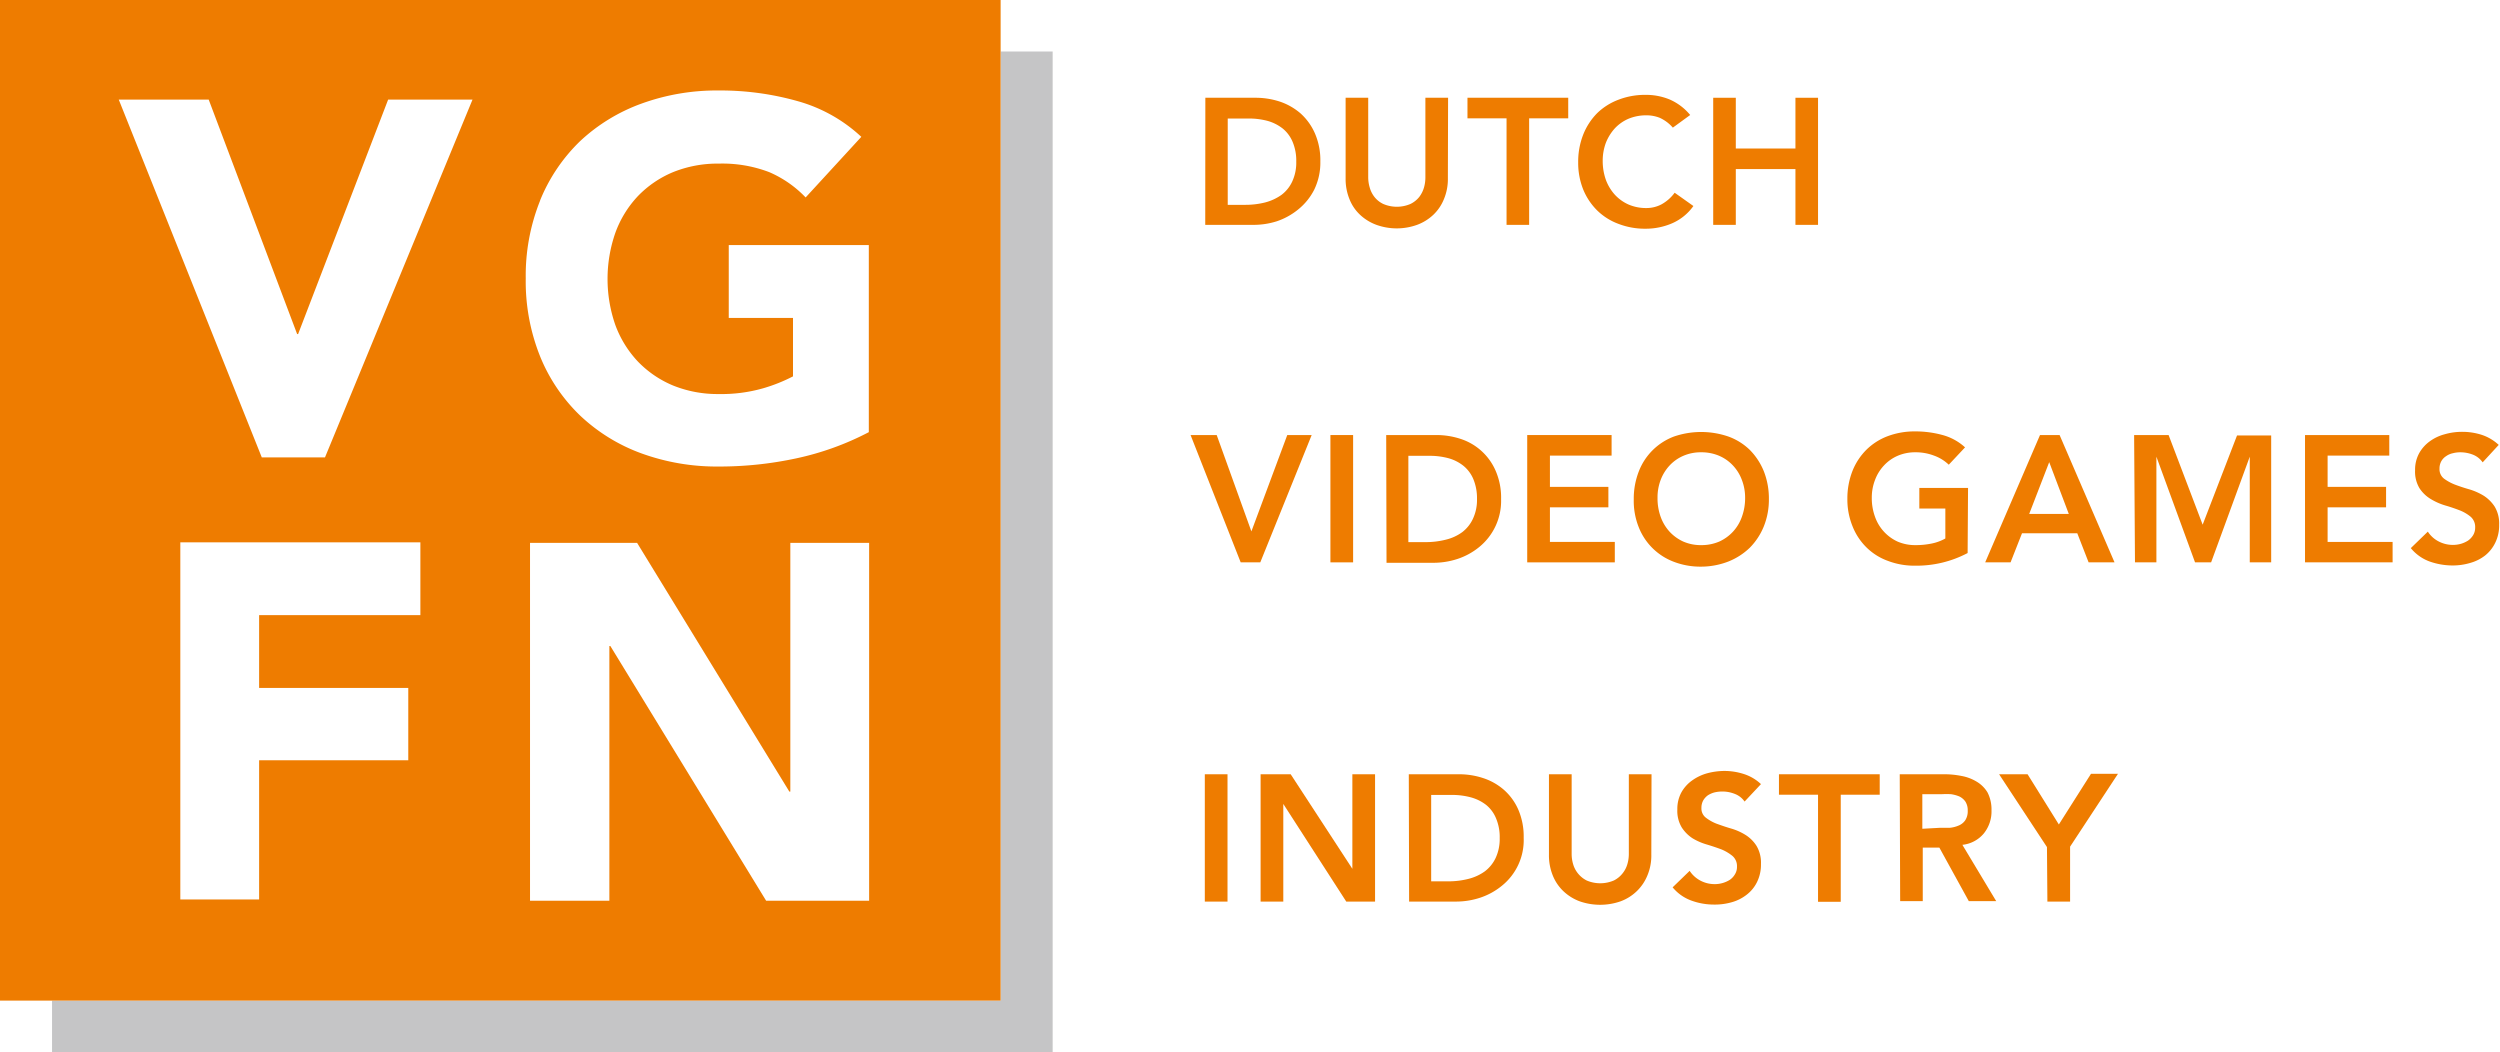 <svg id="Laag_1" data-name="Laag 1" xmlns="http://www.w3.org/2000/svg" viewBox="0 0 233.48 98.26"><defs><style>.cls-1{fill:#c5c5c6;}.cls-2{fill:#ee7c00;}</style></defs><polygon class="cls-1" points="93.45 4.81 93.45 93.45 4.86 93.45 4.86 98.26 98.31 98.26 98.31 4.81 93.45 4.81"/><path class="cls-2" d="M112.52,72.31h2.12V84.2h-2.12Z"/><path class="cls-2" d="M117.73,72.31h2.81l5.76,8.83h0V72.31h2.12V84.2h-2.69l-5.88-9.12h0V84.2h-2.12Z"/><path class="cls-2" d="M131.57,72.31h4.69a7.13,7.13,0,0,1,2.26.36,5.56,5.56,0,0,1,1.94,1.1,5.28,5.28,0,0,1,1.34,1.85,6.33,6.33,0,0,1,.5,2.63,5.47,5.47,0,0,1-2.07,4.5,6.33,6.33,0,0,1-2,1.09,7.18,7.18,0,0,1-2.2.36h-4.43Zm3.7,10a7.54,7.54,0,0,0,1.87-.23,4.45,4.45,0,0,0,1.54-.71,3.38,3.38,0,0,0,1-1.24,4.19,4.19,0,0,0,.38-1.86,4.48,4.48,0,0,0-.34-1.84,3.15,3.15,0,0,0-.93-1.26,4.05,4.05,0,0,0-1.41-.7,6.74,6.74,0,0,0-1.79-.23h-1.93v8.07Z"/><path class="cls-2" d="M154.22,79.83a4.8,4.8,0,0,1-.37,1.94,4.28,4.28,0,0,1-1,1.47,4.33,4.33,0,0,1-1.51.94,5.8,5.8,0,0,1-3.8,0,4.47,4.47,0,0,1-1.52-.94,4.15,4.15,0,0,1-1-1.47,5,5,0,0,1-.36-1.94V72.31h2.12v7.46a3.33,3.33,0,0,0,.13.91,2.45,2.45,0,0,0,.45.88,2.49,2.49,0,0,0,.82.67,3.23,3.23,0,0,0,2.54,0,2.39,2.39,0,0,0,.82-.67,2.45,2.45,0,0,0,.45-.88,3.33,3.33,0,0,0,.13-.91V72.31h2.12Z"/><path class="cls-2" d="M162.93,74.86a1.93,1.93,0,0,0-.9-.71,3.14,3.14,0,0,0-1.18-.23,3.29,3.29,0,0,0-.71.08,2.22,2.22,0,0,0-.63.27,1.55,1.55,0,0,0-.44.48,1.42,1.42,0,0,0-.17.7,1.08,1.08,0,0,0,.42.92,4.07,4.07,0,0,0,1,.56c.42.15.87.31,1.36.45a5.42,5.42,0,0,1,1.36.61,3.3,3.3,0,0,1,1,1,3.06,3.06,0,0,1,.42,1.7,3.67,3.67,0,0,1-.36,1.67,3.33,3.33,0,0,1-.95,1.18,4,4,0,0,1-1.38.71,5.71,5.71,0,0,1-1.67.23,6.12,6.12,0,0,1-2.13-.37,4.06,4.06,0,0,1-1.76-1.24l1.59-1.54a2.71,2.71,0,0,0,1,.91,2.82,2.82,0,0,0,1.33.33,2.64,2.64,0,0,0,.74-.1,2.6,2.6,0,0,0,.68-.3,1.59,1.59,0,0,0,.48-.52,1.28,1.28,0,0,0,.19-.71,1.25,1.25,0,0,0-.42-1,4.12,4.12,0,0,0-1-.6c-.42-.16-.87-.31-1.36-.46a5.61,5.61,0,0,1-1.37-.59,3.45,3.45,0,0,1-1-1,3,3,0,0,1-.42-1.69,3.24,3.24,0,0,1,.38-1.6,3.4,3.4,0,0,1,1-1.11,4.43,4.43,0,0,1,1.4-.67,6.33,6.33,0,0,1,1.62-.22,5.92,5.92,0,0,1,1.82.29,4.17,4.17,0,0,1,1.59.94Z"/><path class="cls-2" d="M169.79,74.22h-3.65V72.31h9.41v1.91h-3.64v10h-2.12Z"/><path class="cls-2" d="M177.42,72.31h4.13a8.1,8.1,0,0,1,1.65.16,4.16,4.16,0,0,1,1.42.54,2.93,2.93,0,0,1,1,1,3.47,3.47,0,0,1,.37,1.67,3.27,3.27,0,0,1-.72,2.16,3,3,0,0,1-2,1.06l3.16,5.26h-2.56l-2.75-5h-1.55v5h-2.11Zm3.76,5c.3,0,.61,0,.91,0a2.74,2.74,0,0,0,.83-.21,1.38,1.38,0,0,0,.61-.48,1.55,1.55,0,0,0,.24-.92,1.49,1.49,0,0,0-.22-.84,1.47,1.47,0,0,0-.57-.48,3.19,3.19,0,0,0-.78-.21,8.19,8.19,0,0,0-.83,0h-1.84v3.23Z"/><path class="cls-2" d="M191.17,79.11l-4.47-6.8h2.66L192.28,77l3-4.73h2.52l-4.47,6.8V84.2h-2.12Z"/><path class="cls-2" d="M0,0V93.45H93.45V0ZM39.26,57.45H24.2v6.8H38.13V71H24.2v13H16.84V50.65H39.26ZM30.35,42.72h-5.9L11.09,9.3h8.4l8.26,21.9h.09L36.25,9.3h7.88Zm20.09-24a16.11,16.11,0,0,1,3.75-5.55A16.71,16.71,0,0,1,59.9,9.68a20.59,20.59,0,0,1,7.23-1.23,26.52,26.52,0,0,1,7.38,1,14.36,14.36,0,0,1,5.93,3.33l-5.2,5.66a10.38,10.38,0,0,0-3.39-2.36,12.24,12.24,0,0,0-4.72-.8,11.07,11.07,0,0,0-4.28.8,9.76,9.76,0,0,0-3.28,2.24,9.93,9.93,0,0,0-2.1,3.42,13.09,13.09,0,0,0,0,8.62,10,10,0,0,0,2.1,3.4A9.76,9.76,0,0,0,62.85,36a11.07,11.07,0,0,0,4.28.8,14.12,14.12,0,0,0,4.15-.54,15.35,15.35,0,0,0,2.78-1.11V29.69h-6v-6.8H81.14V40.36a26.56,26.56,0,0,1-6.79,2.45,34.1,34.1,0,0,1-7.22.76,20.59,20.59,0,0,1-7.23-1.23,16.58,16.58,0,0,1-5.71-3.52,16,16,0,0,1-3.75-5.54A18.83,18.83,0,0,1,49.1,26,18.83,18.83,0,0,1,50.44,18.74ZM81.17,84.12H71.55L57,60.33h-.09V84.12H49.5V50.7h10L73.72,73.93h.09V50.7h7.36Z"/><path class="cls-2" d="M112.57,9.13h4.69a7.24,7.24,0,0,1,2.27.36,5.77,5.77,0,0,1,1.93,1.1,5.42,5.42,0,0,1,1.34,1.86,6.3,6.3,0,0,1,.51,2.63,5.78,5.78,0,0,1-.58,2.65,5.67,5.67,0,0,1-1.5,1.84,6.36,6.36,0,0,1-2,1.1A7.17,7.17,0,0,1,117,21h-4.44Zm3.7,10a7.55,7.55,0,0,0,1.87-.22,4.64,4.64,0,0,0,1.54-.71,3.29,3.29,0,0,0,1-1.24,4.19,4.19,0,0,0,.38-1.86,4.53,4.53,0,0,0-.34-1.85,3.19,3.19,0,0,0-.93-1.25,4.07,4.07,0,0,0-1.41-.71,6.7,6.7,0,0,0-1.79-.22h-1.93v8.06Z"/><path class="cls-2" d="M135.22,16.66a4.83,4.83,0,0,1-.37,1.94,4.15,4.15,0,0,1-1,1.47,4.46,4.46,0,0,1-1.51.93,5.61,5.61,0,0,1-3.79,0,4.51,4.51,0,0,1-1.52-.93,4,4,0,0,1-1-1.47,5,5,0,0,1-.36-1.94V9.13h2.11v7.46a3.43,3.43,0,0,0,.14.92,2.51,2.51,0,0,0,.44.88,2.29,2.29,0,0,0,.83.66,3.21,3.21,0,0,0,2.53,0,2.38,2.38,0,0,0,.83-.66,2.69,2.69,0,0,0,.44-.88,3.4,3.4,0,0,0,.13-.92V9.13h2.12Z"/><path class="cls-2" d="M140.7,11.05h-3.65V9.13h9.41v1.92h-3.65V21H140.7Z"/><path class="cls-2" d="M156.23,11.92A3.58,3.58,0,0,0,155,11a3.36,3.36,0,0,0-1.24-.23,4.29,4.29,0,0,0-1.67.32,3.82,3.82,0,0,0-1.29.91,4.43,4.43,0,0,0-.83,1.35,4.8,4.8,0,0,0-.29,1.67,5.28,5.28,0,0,0,.29,1.76,4.28,4.28,0,0,0,.83,1.39,3.88,3.88,0,0,0,1.29.93,4.11,4.11,0,0,0,1.67.33,3,3,0,0,0,1.4-.34A3.8,3.8,0,0,0,156.4,18l1.75,1.24a4.78,4.78,0,0,1-2,1.62,6.2,6.2,0,0,1-2.47.5,6.85,6.85,0,0,1-2.52-.45,5.63,5.63,0,0,1-2-1.26,5.9,5.9,0,0,1-1.3-1.95,6.68,6.68,0,0,1-.47-2.54,6.91,6.91,0,0,1,.47-2.59,6,6,0,0,1,1.3-2,5.77,5.77,0,0,1,2-1.26,6.85,6.85,0,0,1,2.52-.45,5.75,5.75,0,0,1,2.25.43,5.14,5.14,0,0,1,1.92,1.45Z"/><path class="cls-2" d="M160,9.13h2.11v4.74h5.57V9.13h2.11V21h-2.11V15.79h-5.57V21H160Z"/><path class="cls-2" d="M111.19,40.63h2.44l3.24,9,3.35-9h2.28l-4.8,11.89h-1.83Z"/><path class="cls-2" d="M124.25,40.63h2.12V52.52h-2.12Z"/><path class="cls-2" d="M129.46,40.63h4.68a7.19,7.19,0,0,1,2.27.36,5.36,5.36,0,0,1,3.28,3,6.27,6.27,0,0,1,.5,2.63,5.55,5.55,0,0,1-2.07,4.49,6.33,6.33,0,0,1-2,1.09,7.18,7.18,0,0,1-2.2.36h-4.43Zm3.69,10a7.62,7.62,0,0,0,1.88-.23,4.3,4.3,0,0,0,1.53-.7,3.34,3.34,0,0,0,1-1.25,4.15,4.15,0,0,0,.38-1.85,4.66,4.66,0,0,0-.34-1.85,3.21,3.21,0,0,0-.93-1.25,3.91,3.91,0,0,0-1.41-.71,6.75,6.75,0,0,0-1.79-.22h-1.94v8.06Z"/><path class="cls-2" d="M142.63,40.63h7.88v1.92h-5.76v2.92h5.46v1.91h-5.46v3.23h6.06v1.91h-8.18Z"/><path class="cls-2" d="M152.58,46.63a7,7,0,0,1,.47-2.6,5.65,5.65,0,0,1,3.28-3.26,7.83,7.83,0,0,1,5.09,0,5.6,5.6,0,0,1,2,1.25,6.06,6.06,0,0,1,1.31,2,6.94,6.94,0,0,1,.47,2.59,6.68,6.68,0,0,1-.47,2.54,6.07,6.07,0,0,1-1.31,2,6.15,6.15,0,0,1-2,1.29,7.07,7.07,0,0,1-2.56.48,6.9,6.9,0,0,1-2.53-.45,5.66,5.66,0,0,1-3.28-3.22A6.63,6.63,0,0,1,152.58,46.63Zm2.22-.14a5.06,5.06,0,0,0,.29,1.77,4.12,4.12,0,0,0,.83,1.39,4,4,0,0,0,1.29.93,4.08,4.08,0,0,0,1.67.33,4.2,4.2,0,0,0,1.68-.33,4,4,0,0,0,1.29-.93,4,4,0,0,0,.83-1.39,5.06,5.06,0,0,0,.3-1.77,4.57,4.57,0,0,0-.3-1.66,4,4,0,0,0-.83-1.35,3.82,3.82,0,0,0-1.29-.91,4.2,4.2,0,0,0-1.68-.33,4.08,4.08,0,0,0-1.67.33,3.82,3.82,0,0,0-1.29.91,4.13,4.13,0,0,0-.83,1.35A4.57,4.57,0,0,0,154.8,46.49Z"/><path class="cls-2" d="M183.76,51.65a10.22,10.22,0,0,1-4.92,1.18,6.9,6.9,0,0,1-2.53-.45,5.5,5.5,0,0,1-2-1.26,5.72,5.72,0,0,1-1.31-2,6.63,6.63,0,0,1-.47-2.53A7,7,0,0,1,173,44a5.85,5.85,0,0,1,1.31-2,5.66,5.66,0,0,1,2-1.27,7.11,7.11,0,0,1,2.53-.44,9.53,9.53,0,0,1,2.55.33,5.06,5.06,0,0,1,2.13,1.16L182,43.4a3.87,3.87,0,0,0-1.38-.85,4.78,4.78,0,0,0-1.73-.31,4.11,4.11,0,0,0-1.67.33,3.78,3.78,0,0,0-1.28.91,4,4,0,0,0-.83,1.35,4.57,4.57,0,0,0-.3,1.66,5.06,5.06,0,0,0,.3,1.77,4,4,0,0,0,2.11,2.32,4.11,4.11,0,0,0,1.67.33,7.32,7.32,0,0,0,1.52-.15,4.35,4.35,0,0,0,1.27-.47v-2.8h-2.43V45.57h4.55Z"/><path class="cls-2" d="M190.52,40.63h1.83l5.13,11.89h-2.42L194,49.8h-5.16l-1.07,2.72h-2.37ZM193.21,48l-1.83-4.84L189.51,48Z"/><path class="cls-2" d="M199.31,40.63h3.22L205.71,49l3.21-8.33h3.19V52.52h-2V42.65h0l-3.61,9.87H205l-3.61-9.87h0v9.87h-2Z"/><path class="cls-2" d="M215.27,40.63h7.87v1.92h-5.76v2.92h5.46v1.91h-5.46v3.23h6.07v1.91h-8.18Z"/><path class="cls-2" d="M231.86,43.18a2,2,0,0,0-.89-.71,3.23,3.23,0,0,0-1.19-.23,2.76,2.76,0,0,0-.71.09,1.65,1.65,0,0,0-.62.27,1.35,1.35,0,0,0-.45.47,1.42,1.42,0,0,0-.17.7,1.11,1.11,0,0,0,.42.93,4.4,4.4,0,0,0,1,.55c.42.16.87.31,1.36.45a5.66,5.66,0,0,1,1.37.61,3.48,3.48,0,0,1,1,1,3.06,3.06,0,0,1,.42,1.7,3.64,3.64,0,0,1-.36,1.67,3.45,3.45,0,0,1-.94,1.19,4,4,0,0,1-1.39.7,5.7,5.7,0,0,1-1.66.24,6.46,6.46,0,0,1-2.14-.37,4.08,4.08,0,0,1-1.76-1.25l1.59-1.54a2.63,2.63,0,0,0,1,.91,2.86,2.86,0,0,0,1.34.33,2.74,2.74,0,0,0,.74-.1,2.54,2.54,0,0,0,.67-.3,1.66,1.66,0,0,0,.48-.51,1.34,1.34,0,0,0,.19-.72,1.26,1.26,0,0,0-.42-1,3.83,3.83,0,0,0-1-.59c-.42-.16-.87-.32-1.36-.46a5.78,5.78,0,0,1-1.36-.6,3.26,3.26,0,0,1-1.05-1,3,3,0,0,1-.42-1.69,3.2,3.2,0,0,1,.38-1.59,3.44,3.44,0,0,1,1-1.12,4.16,4.16,0,0,1,1.41-.66,5.79,5.79,0,0,1,1.61-.22,5.87,5.87,0,0,1,1.82.28,4.3,4.3,0,0,1,1.59.94Z"/></svg>
